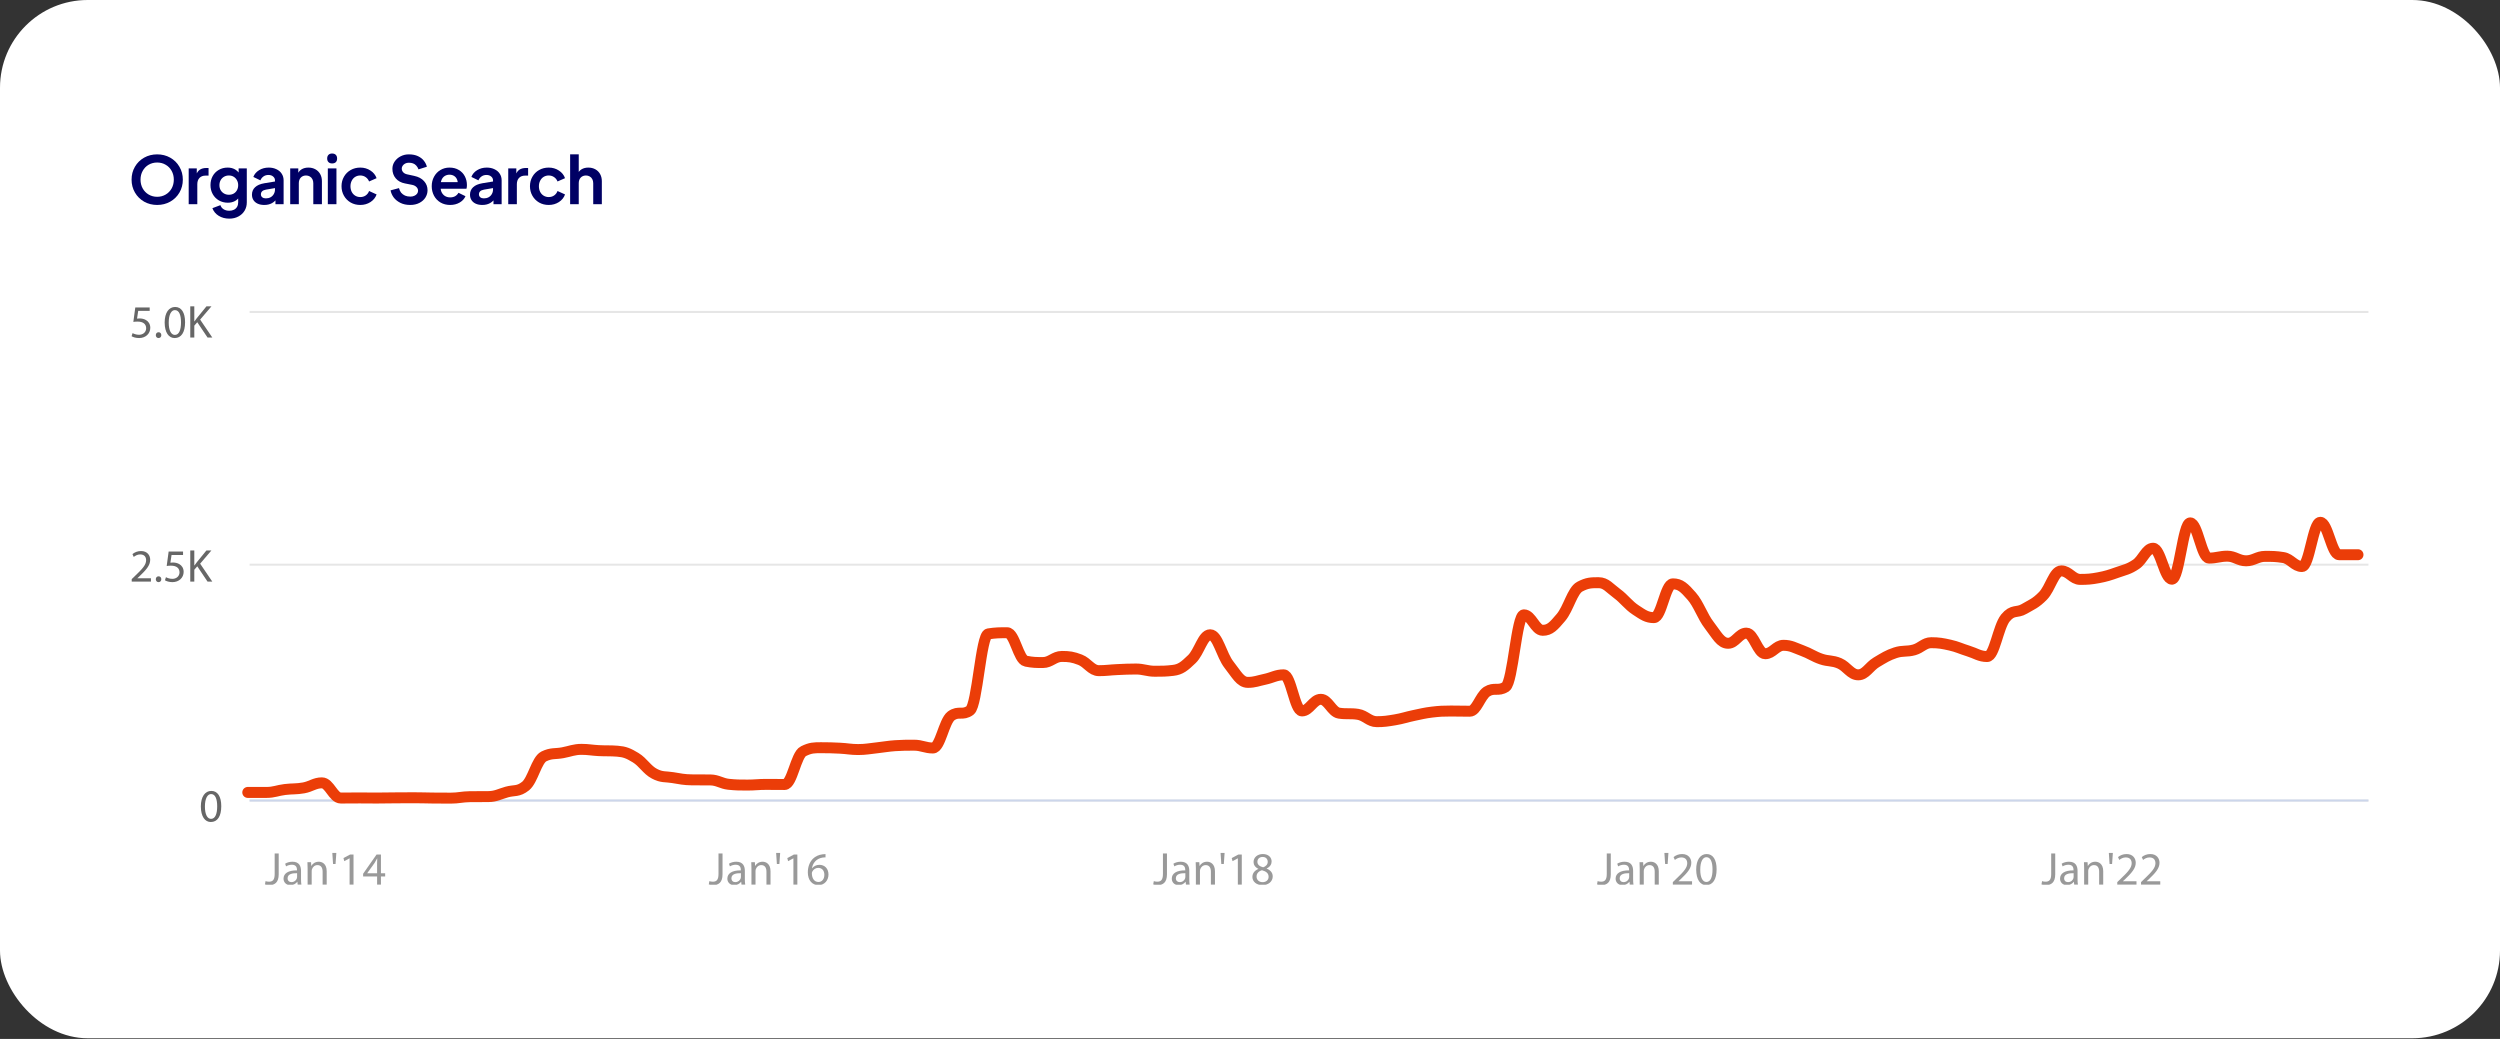 <svg width="912" height="379" viewBox="0 0 912 379" fill="none" xmlns="http://www.w3.org/2000/svg">
<rect x="0" y="0" width="912" height="379" fill="#333333" stroke="none"/>
<rect width="912" height="378.76" rx="32" fill="white"/>
<path d="M57.336 74.768C55.592 74.768 54.008 74.368 52.584 73.568C51.16 72.752 50.04 71.64 49.224 70.232C48.408 68.824 48 67.256 48 65.528C48 63.784 48.408 62.216 49.224 60.824C50.04 59.416 51.16 58.312 52.584 57.512C54.008 56.712 55.592 56.312 57.336 56.312C59.08 56.312 60.664 56.712 62.088 57.512C63.512 58.312 64.632 59.416 65.448 60.824C66.28 62.232 66.696 63.8 66.696 65.528C66.696 67.256 66.288 68.824 65.472 70.232C64.656 71.64 63.528 72.752 62.088 73.568C60.664 74.368 59.08 74.768 57.336 74.768ZM57.336 71.792C58.472 71.792 59.504 71.52 60.432 70.976C61.36 70.432 62.088 69.688 62.616 68.744C63.144 67.784 63.408 66.712 63.408 65.528C63.408 64.344 63.144 63.28 62.616 62.336C62.088 61.376 61.36 60.632 60.432 60.104C59.52 59.56 58.488 59.288 57.336 59.288C56.184 59.288 55.144 59.56 54.216 60.104C53.304 60.632 52.584 61.376 52.056 62.336C51.528 63.28 51.264 64.344 51.264 65.528C51.264 66.712 51.528 67.784 52.056 68.744C52.584 69.688 53.312 70.432 54.24 70.976C55.168 71.52 56.2 71.792 57.336 71.792Z" fill="#000064"/>
<path d="M68.834 61.424H71.786V64.328L71.546 63.896C71.834 62.968 72.29 62.304 72.914 61.904C73.538 61.488 74.338 61.28 75.314 61.28H76.082V64.064H74.954C74.042 64.064 73.314 64.344 72.77 64.904C72.242 65.464 71.978 66.232 71.978 67.208V74.48H68.834V61.424Z" fill="#000064"/>
<path d="M83.647 79.76C82.175 79.76 80.887 79.416 79.783 78.728C78.679 78.04 77.911 77.112 77.479 75.944L80.407 74.84C80.599 75.464 80.983 75.96 81.559 76.328C82.135 76.696 82.831 76.88 83.647 76.88C84.287 76.88 84.847 76.76 85.327 76.52C85.823 76.28 86.207 75.928 86.479 75.464C86.751 75 86.887 74.456 86.887 73.832V70.856L87.487 71.576C87.039 72.36 86.439 72.952 85.687 73.352C84.935 73.752 84.079 73.952 83.119 73.952C81.919 73.952 80.831 73.672 79.855 73.112C78.895 72.552 78.143 71.784 77.599 70.808C77.055 69.832 76.783 68.736 76.783 67.52C76.783 66.32 77.047 65.232 77.575 64.256C78.119 63.28 78.863 62.52 79.807 61.976C80.767 61.416 81.847 61.136 83.047 61.136C84.023 61.136 84.879 61.336 85.615 61.736C86.351 62.136 86.975 62.728 87.487 63.512L87.055 64.304V61.424H90.031V73.832C90.031 74.968 89.759 75.984 89.215 76.88C88.671 77.776 87.911 78.48 86.935 78.992C85.975 79.504 84.879 79.76 83.647 79.76ZM83.503 71.048C84.159 71.048 84.743 70.904 85.255 70.616C85.767 70.312 86.167 69.896 86.455 69.368C86.743 68.84 86.887 68.232 86.887 67.544C86.887 66.872 86.735 66.272 86.431 65.744C86.143 65.2 85.743 64.776 85.231 64.472C84.735 64.168 84.159 64.016 83.503 64.016C82.847 64.016 82.255 64.168 81.727 64.472C81.199 64.776 80.783 65.2 80.479 65.744C80.191 66.288 80.047 66.888 80.047 67.544C80.047 68.216 80.191 68.816 80.479 69.344C80.783 69.872 81.199 70.288 81.727 70.592C82.255 70.896 82.847 71.048 83.503 71.048Z" fill="#000064"/>
<path d="M96.404 74.768C95.492 74.768 94.7 74.616 94.028 74.312C93.356 74.008 92.836 73.576 92.468 73.016C92.1 72.44 91.916 71.776 91.916 71.024C91.916 69.92 92.292 69.016 93.044 68.312C93.796 67.592 94.924 67.104 96.428 66.848L100.7 66.152V68.552L97.028 69.176C96.404 69.288 95.94 69.488 95.636 69.776C95.332 70.064 95.18 70.44 95.18 70.904C95.18 71.352 95.348 71.712 95.684 71.984C96.02 72.24 96.452 72.368 96.98 72.368C97.62 72.368 98.196 72.232 98.708 71.96C99.22 71.672 99.612 71.28 99.884 70.784C100.172 70.288 100.316 69.744 100.316 69.152V65.792C100.316 65.232 100.092 64.768 99.644 64.4C99.212 64.016 98.636 63.824 97.916 63.824C97.244 63.824 96.652 64 96.14 64.352C95.628 64.704 95.244 65.184 94.988 65.792L92.42 64.544C92.804 63.52 93.508 62.696 94.532 62.072C95.556 61.448 96.724 61.136 98.036 61.136C99.092 61.136 100.028 61.336 100.844 61.736C101.676 62.12 102.316 62.664 102.764 63.368C103.228 64.072 103.46 64.88 103.46 65.792V74.48H100.484V72.248L101.156 72.2C100.644 73.048 99.988 73.688 99.188 74.12C98.404 74.552 97.476 74.768 96.404 74.768Z" fill="#000064"/>
<path d="M105.866 61.424H108.818V63.992L108.578 63.536C108.882 62.752 109.37 62.16 110.042 61.76C110.73 61.344 111.554 61.136 112.514 61.136C113.458 61.136 114.306 61.344 115.058 61.76C115.81 62.176 116.394 62.76 116.81 63.512C117.226 64.264 117.434 65.12 117.434 66.08V74.48H114.29V66.824C114.29 66.264 114.178 65.776 113.954 65.36C113.73 64.928 113.418 64.6 113.018 64.376C112.618 64.136 112.162 64.016 111.65 64.016C110.866 64.016 110.226 64.272 109.73 64.784C109.25 65.296 109.01 65.976 109.01 66.824V74.48H105.866V61.424Z" fill="#000064"/>
<path d="M119.592 61.424H122.736V74.48H119.592V61.424ZM121.152 59.624C120.592 59.624 120.152 59.464 119.832 59.144C119.512 58.824 119.352 58.384 119.352 57.824C119.352 57.248 119.512 56.8 119.832 56.48C120.152 56.16 120.592 56 121.152 56C121.728 56 122.176 56.16 122.496 56.48C122.816 56.8 122.976 57.248 122.976 57.824C122.976 58.4 122.816 58.848 122.496 59.168C122.176 59.472 121.728 59.624 121.152 59.624Z" fill="#000064"/>
<path d="M131.427 74.768C130.131 74.768 128.963 74.472 127.923 73.88C126.883 73.272 126.067 72.448 125.475 71.408C124.883 70.368 124.587 69.208 124.587 67.928C124.587 66.648 124.883 65.496 125.475 64.472C126.067 63.432 126.883 62.616 127.923 62.024C128.963 61.432 130.131 61.136 131.427 61.136C132.819 61.136 134.059 61.496 135.147 62.216C136.235 62.92 136.979 63.848 137.379 65L134.643 66.2C134.387 65.544 133.971 65.016 133.395 64.616C132.819 64.216 132.163 64.016 131.427 64.016C130.755 64.016 130.139 64.184 129.579 64.52C129.035 64.856 128.611 65.328 128.307 65.936C128.003 66.528 127.851 67.2 127.851 67.952C127.851 68.704 128.003 69.384 128.307 69.992C128.611 70.584 129.035 71.048 129.579 71.384C130.139 71.72 130.755 71.888 131.427 71.888C132.179 71.888 132.835 71.696 133.395 71.312C133.971 70.912 134.387 70.368 134.643 69.68L137.379 70.928C136.995 72.064 136.251 72.992 135.147 73.712C134.059 74.416 132.819 74.768 131.427 74.768Z" fill="#000064"/>
<path d="M149.654 74.768C148.246 74.768 147.03 74.504 146.006 73.976C144.982 73.448 144.174 72.784 143.582 71.984C143.006 71.168 142.638 70.32 142.478 69.44L145.55 68.624C145.71 69.28 145.974 69.84 146.342 70.304C146.726 70.752 147.198 71.104 147.758 71.36C148.334 71.6 148.982 71.72 149.702 71.72C150.246 71.72 150.726 71.624 151.142 71.432C151.574 71.24 151.91 70.984 152.15 70.664C152.39 70.328 152.51 69.976 152.51 69.608C152.51 69.08 152.318 68.624 151.934 68.24C151.566 67.856 151.062 67.592 150.422 67.448L147.734 66.92C146.31 66.648 145.19 66.032 144.374 65.072C143.558 64.112 143.15 62.944 143.15 61.568C143.15 60.608 143.422 59.728 143.966 58.928C144.526 58.112 145.262 57.472 146.174 57.008C147.086 56.544 148.07 56.312 149.126 56.312C150.454 56.312 151.582 56.536 152.51 56.984C153.438 57.432 154.158 58 154.67 58.688C155.198 59.376 155.55 60.088 155.726 60.824L152.678 61.784C152.454 61.208 152.174 60.744 151.838 60.392C151.502 60.024 151.11 59.76 150.662 59.6C150.23 59.44 149.718 59.36 149.126 59.36C148.63 59.36 148.182 59.464 147.782 59.672C147.398 59.88 147.094 60.152 146.87 60.488C146.662 60.808 146.558 61.136 146.558 61.472C146.558 62 146.734 62.456 147.086 62.84C147.438 63.224 147.926 63.48 148.55 63.608L151.094 64.16C152.662 64.496 153.862 65.136 154.694 66.08C155.542 67.008 155.966 68.12 155.966 69.416C155.966 70.344 155.71 71.224 155.198 72.056C154.686 72.872 153.95 73.528 152.99 74.024C152.03 74.52 150.918 74.768 149.654 74.768Z" fill="#000064"/>
<path d="M164.214 74.768C162.902 74.768 161.734 74.472 160.71 73.88C159.686 73.272 158.894 72.448 158.334 71.408C157.774 70.352 157.494 69.192 157.494 67.928C157.494 66.648 157.774 65.496 158.334 64.472C158.894 63.432 159.67 62.616 160.662 62.024C161.654 61.432 162.758 61.136 163.974 61.136C165.286 61.136 166.414 61.424 167.358 62C168.318 62.56 169.054 63.328 169.566 64.304C170.078 65.28 170.334 66.352 170.334 67.52C170.334 68.064 170.278 68.504 170.166 68.84H160.086V66.44H168.39L166.902 67.568C167.046 66.848 167.006 66.2 166.782 65.624C166.574 65.032 166.222 64.568 165.726 64.232C165.23 63.896 164.646 63.728 163.974 63.728C163.318 63.728 162.726 63.896 162.198 64.232C161.686 64.568 161.302 65.056 161.046 65.696C160.79 66.336 160.694 67.088 160.758 67.952C160.694 68.752 160.798 69.456 161.07 70.064C161.358 70.672 161.774 71.152 162.318 71.504C162.878 71.84 163.518 72.008 164.238 72.008C164.926 72.008 165.526 71.864 166.038 71.576C166.55 71.272 166.958 70.856 167.262 70.328L169.806 71.576C169.406 72.52 168.702 73.288 167.694 73.88C166.686 74.472 165.526 74.768 164.214 74.768Z" fill="#000064"/>
<path d="M175.943 74.768C175.031 74.768 174.239 74.616 173.567 74.312C172.895 74.008 172.375 73.576 172.007 73.016C171.639 72.44 171.455 71.776 171.455 71.024C171.455 69.92 171.831 69.016 172.583 68.312C173.335 67.592 174.463 67.104 175.967 66.848L180.239 66.152V68.552L176.567 69.176C175.943 69.288 175.479 69.488 175.175 69.776C174.871 70.064 174.719 70.44 174.719 70.904C174.719 71.352 174.887 71.712 175.223 71.984C175.559 72.24 175.991 72.368 176.519 72.368C177.159 72.368 177.735 72.232 178.247 71.96C178.759 71.672 179.151 71.28 179.423 70.784C179.711 70.288 179.855 69.744 179.855 69.152V65.792C179.855 65.232 179.631 64.768 179.183 64.4C178.751 64.016 178.175 63.824 177.455 63.824C176.783 63.824 176.191 64 175.679 64.352C175.167 64.704 174.783 65.184 174.527 65.792L171.959 64.544C172.343 63.52 173.047 62.696 174.071 62.072C175.095 61.448 176.263 61.136 177.575 61.136C178.631 61.136 179.567 61.336 180.383 61.736C181.215 62.12 181.855 62.664 182.303 63.368C182.767 64.072 182.999 64.88 182.999 65.792V74.48H180.023V72.248L180.695 72.2C180.183 73.048 179.527 73.688 178.727 74.12C177.943 74.552 177.015 74.768 175.943 74.768Z" fill="#000064"/>
<path d="M185.405 61.424H188.357V64.328L188.117 63.896C188.405 62.968 188.861 62.304 189.485 61.904C190.109 61.488 190.909 61.28 191.885 61.28H192.653V64.064H191.525C190.613 64.064 189.885 64.344 189.341 64.904C188.813 65.464 188.549 66.232 188.549 67.208V74.48H185.405V61.424Z" fill="#000064"/>
<path d="M200.169 74.768C198.873 74.768 197.705 74.472 196.665 73.88C195.625 73.272 194.809 72.448 194.217 71.408C193.625 70.368 193.329 69.208 193.329 67.928C193.329 66.648 193.625 65.496 194.217 64.472C194.809 63.432 195.625 62.616 196.665 62.024C197.705 61.432 198.873 61.136 200.169 61.136C201.561 61.136 202.801 61.496 203.889 62.216C204.977 62.92 205.721 63.848 206.121 65L203.385 66.2C203.129 65.544 202.713 65.016 202.137 64.616C201.561 64.216 200.905 64.016 200.169 64.016C199.497 64.016 198.881 64.184 198.321 64.52C197.777 64.856 197.353 65.328 197.049 65.936C196.745 66.528 196.593 67.2 196.593 67.952C196.593 68.704 196.745 69.384 197.049 69.992C197.353 70.584 197.777 71.048 198.321 71.384C198.881 71.72 199.497 71.888 200.169 71.888C200.921 71.888 201.577 71.696 202.137 71.312C202.713 70.912 203.129 70.368 203.385 69.68L206.121 70.928C205.737 72.064 204.993 72.992 203.889 73.712C202.801 74.416 201.561 74.768 200.169 74.768Z" fill="#000064"/>
<path d="M207.983 56.312H211.127V63.992L210.695 63.536C210.999 62.752 211.487 62.16 212.159 61.76C212.847 61.344 213.671 61.136 214.631 61.136C215.575 61.136 216.423 61.344 217.175 61.76C217.927 62.176 218.511 62.76 218.927 63.512C219.343 64.264 219.551 65.12 219.551 66.08V74.48H216.407V66.824C216.407 66.264 216.295 65.776 216.071 65.36C215.847 64.928 215.535 64.6 215.135 64.376C214.735 64.136 214.279 64.016 213.767 64.016C212.983 64.016 212.343 64.272 211.847 64.784C211.367 65.296 211.127 65.976 211.127 66.824V74.48H207.983V56.312Z" fill="#000064"/>
<g clip-path="url(#clip0_377_745)">
<path d="M91.056 292.032H864" stroke="#E6E6E6" stroke-width="0.749"/>
<path d="M91.056 205.993H864" stroke="#E6E6E6" stroke-width="0.749"/>
<path d="M91.056 113.809H864" stroke="#E6E6E6" stroke-width="0.749"/>
<path d="M91.056 292.032H864" stroke="#CCD6EB" stroke-width="0.749"/>
<path d="M90.389 289.077H97.264C99.925 289.077 101.256 288.344 103.917 288.017C106.667 287.68 108.042 287.913 110.792 287.417C113.453 286.938 114.784 285.581 117.446 285.581C120.196 285.581 121.571 291.125 124.322 291.125C127.072 291.125 128.447 291.089 131.197 291.089C133.68 291.089 134.923 291.125 137.405 291.125C140.156 291.125 141.531 291.075 144.281 291.054C146.943 291.032 148.274 291.019 150.935 291.019C153.685 291.019 155.06 291.095 157.81 291.125C160.471 291.152 161.802 291.16 164.463 291.16C167.213 291.16 168.588 290.666 171.338 290.63C174.088 290.595 175.464 290.63 178.214 290.595C180.875 290.56 182.207 289.692 184.868 288.935C187.618 288.152 188.993 288.935 191.743 286.746C194.404 284.557 195.735 277.284 198.396 275.942C201.146 274.601 202.521 275.116 205.271 274.601C208.021 274.085 209.396 273.365 212.147 273.365C214.631 273.365 215.872 273.696 218.357 273.824C221.107 273.965 222.482 273.824 225.232 274.036C227.893 274.247 229.224 274.783 231.885 276.401C234.635 278.073 236.01 280.85 238.76 282.262C241.423 283.675 242.753 283.237 245.414 283.675C248.164 284.128 249.539 284.451 252.29 284.487C255.04 284.522 256.415 284.487 259.165 284.522C261.826 284.557 263.156 285.828 265.817 286.111C268.568 286.393 269.943 286.393 272.693 286.393C275.355 286.393 276.686 286.146 279.347 286.146C282.097 286.146 283.472 286.181 286.222 286.181C288.973 286.181 290.348 275.307 293.098 274.036C295.67 272.764 296.956 272.764 299.529 272.764C302.279 272.764 303.654 272.804 306.404 272.941C309.065 273.073 310.396 273.435 313.057 273.435C315.807 273.435 317.182 273.087 319.932 272.8C322.595 272.522 323.925 272.2 326.587 272.023C329.337 271.846 330.712 271.846 333.462 271.846C336.212 271.846 337.587 272.87 340.337 272.87C342.998 272.87 344.329 263.126 346.99 261.148C349.74 259.171 351.115 261.148 353.865 259.171C356.528 257.194 357.858 231.666 360.519 231.243C363.27 230.819 364.645 230.819 367.395 230.819C370.145 230.819 371.52 240.705 374.27 241.199C376.753 241.694 377.996 241.694 380.48 241.694C383.23 241.694 384.605 239.469 387.356 239.469C390.017 239.469 391.347 239.649 394.008 240.67C396.758 241.724 398.133 244.66 400.884 244.66C403.545 244.66 404.875 244.389 407.538 244.271C410.288 244.15 411.661 244.059 414.412 244.059C417.162 244.059 418.537 244.871 421.287 244.871C423.95 244.871 425.28 244.871 427.941 244.554C430.691 244.236 432.066 243.065 434.816 240.423C437.477 237.867 438.808 231.56 441.469 231.56C444.219 231.56 445.594 239.032 448.344 242.506C451.095 245.98 452.47 248.932 455.22 248.932C457.704 248.932 458.946 248.325 461.43 247.802C464.18 247.223 465.555 246.178 468.305 246.178C470.966 246.178 472.297 259.348 474.959 259.348C477.709 259.348 479.085 255.111 481.835 255.111C484.496 255.111 485.826 259.736 488.487 260.16C491.237 260.583 492.613 260.16 495.363 260.583C498.113 261.007 499.488 263.267 502.238 263.267C504.899 263.267 506.23 263.041 508.892 262.596C511.642 262.137 513.017 261.581 515.768 261.007C518.429 260.451 519.759 260.091 522.42 259.771C525.17 259.441 526.545 259.383 529.296 259.383C532.046 259.383 533.421 259.453 536.171 259.453C538.655 259.453 539.897 254.051 542.381 252.321C545.131 250.591 546.506 252.321 549.256 250.591C551.917 248.861 553.248 224.287 555.909 224.287C558.659 224.287 560.034 229.936 562.784 229.936C565.445 229.936 566.777 228.373 569.438 225.24C572.189 222.003 573.564 215.46 576.314 214.012C579.064 212.565 580.439 212.565 583.189 212.565C585.85 212.565 587.181 214.525 589.842 216.484C592.592 218.507 593.967 220.727 596.717 222.522C599.378 224.258 600.709 225.311 603.371 225.311C606.121 225.311 607.496 212.989 610.247 212.989C612.997 212.989 614.372 214.35 617.122 217.473C619.694 220.394 620.98 224.775 623.553 228.1C626.304 231.654 627.679 234.668 630.429 234.668C633.09 234.668 634.42 230.96 637.081 230.96C639.831 230.96 641.207 238.481 643.957 238.481C646.618 238.481 647.95 235.409 650.611 235.409C653.361 235.409 654.736 236.348 657.486 237.351C660.236 238.353 661.611 239.483 664.362 240.423C667.023 241.333 668.353 240.843 671.014 241.976C673.764 243.146 675.139 246.178 677.89 246.178C680.551 246.178 681.881 243.172 684.544 241.588C687.294 239.951 688.669 239.032 691.419 238.128C694.169 237.223 695.544 237.841 698.294 237.068C700.777 236.371 702.02 234.456 704.503 234.456C707.253 234.456 708.628 234.721 711.378 235.338C714.041 235.935 715.371 236.672 718.032 237.492C720.783 238.34 722.158 239.505 724.908 239.505C727.569 239.505 728.899 228.771 731.56 225.452C734.311 222.133 735.686 223.758 738.436 222.133C741.186 220.509 742.561 220.151 745.311 217.331C747.972 214.602 749.304 208.257 751.965 208.257C754.715 208.257 756.091 211.364 758.841 211.364C761.502 211.364 762.832 211.265 765.493 210.764C768.243 210.247 769.618 209.803 772.369 208.822C775.119 207.841 776.494 207.711 779.244 205.856C781.728 204.18 782.97 199.995 785.454 199.995C788.204 199.995 789.579 211.294 792.329 211.294C794.991 211.294 796.321 190.745 798.984 190.745C801.732 190.745 803.107 203.597 805.857 203.597C808.52 203.597 809.851 202.891 812.512 202.891C815.262 202.891 816.637 204.585 819.387 204.585C822.137 204.585 823.512 202.961 826.262 202.961C828.923 202.961 830.254 202.961 832.915 203.385C835.665 203.809 837.04 206.669 839.79 206.669C842.453 206.669 843.783 190.533 846.444 190.533C849.194 190.533 850.57 202.361 853.32 202.361H860.195" stroke="#EB3D08" stroke-width="4" stroke-linecap="round" stroke-linejoin="round"/>
<path d="M100.2 311.333H101.67V318.945C101.67 321.968 100.183 322.896 98.224 322.896C97.683 322.896 97.025 322.778 96.653 322.626L96.873 321.428C97.177 321.546 97.615 321.646 98.106 321.646C99.423 321.646 100.2 321.056 100.2 318.827V311.333Z" fill="#999999"/>
<path d="M108.597 322.71L108.479 321.68H108.429C107.973 322.322 107.094 322.896 105.928 322.896C104.273 322.896 103.429 321.732 103.429 320.549C103.429 318.575 105.186 317.495 108.344 317.511V317.343C108.344 316.666 108.159 315.452 106.486 315.452C105.726 315.452 104.931 315.688 104.358 316.06L104.019 315.08C104.695 314.642 105.675 314.354 106.705 314.354C109.206 314.354 109.814 316.06 109.814 317.697V320.751C109.814 321.462 109.848 322.154 109.949 322.71H108.597ZM108.378 318.541C106.756 318.507 104.915 318.793 104.915 320.381C104.915 321.344 105.557 321.798 106.317 321.798C107.381 321.798 108.057 321.124 108.294 320.431C108.344 320.279 108.378 320.111 108.378 319.959L108.378 318.541Z" fill="#999999"/>
<path d="M112.218 316.752C112.218 315.908 112.201 315.216 112.15 314.54H113.469L113.553 315.89H113.587C113.992 315.114 114.938 314.354 116.29 314.354C117.421 314.354 119.178 315.03 119.178 317.833V322.71H117.691V318.001C117.691 316.684 117.202 315.586 115.799 315.586C114.82 315.586 114.059 316.278 113.806 317.106C113.739 317.293 113.705 317.545 113.705 317.799V322.71H112.218V316.752Z" fill="#999999"/>
<path d="M122.696 311.147L122.409 315.198H121.497L121.227 311.147H122.696Z" fill="#999999"/>
<path d="M127.529 313.123H127.495L125.586 314.152L125.299 313.021L127.697 311.739H128.965V322.71H127.529L127.529 313.123Z" fill="#999999"/>
<path d="M137.566 322.71V319.723H132.465V318.743L137.364 311.739H138.969V318.557H140.507V319.723H138.969V322.71L137.566 322.71ZM137.566 318.557V314.894C137.566 314.322 137.583 313.748 137.618 313.173H137.566C137.229 313.814 136.959 314.288 136.654 314.794L133.969 318.525V318.557H137.566Z" fill="#999999"/>
<path d="M262.108 311.333H263.578V318.945C263.578 321.968 262.091 322.896 260.132 322.896C259.592 322.896 258.933 322.778 258.562 322.626L258.781 321.428C259.085 321.546 259.524 321.646 260.014 321.646C261.332 321.646 262.108 321.056 262.108 318.827V311.333Z" fill="#999999"/>
<path d="M270.506 322.71L270.387 321.68H270.337C269.881 322.322 269.002 322.896 267.837 322.896C266.181 322.896 265.337 321.732 265.337 320.549C265.337 318.575 267.094 317.495 270.252 317.511V317.343C270.252 316.666 270.067 315.452 268.394 315.452C267.634 315.452 266.84 315.688 266.266 316.06L265.928 315.08C266.603 314.642 267.583 314.354 268.614 314.354C271.114 314.354 271.722 316.06 271.722 317.697V320.751C271.722 321.462 271.756 322.154 271.857 322.71H270.506ZM270.286 318.541C268.665 318.507 266.824 318.793 266.824 320.381C266.824 321.344 267.465 321.798 268.225 321.798C269.289 321.798 269.965 321.124 270.202 320.431C270.252 320.279 270.286 320.111 270.286 319.959L270.286 318.541Z" fill="#999999"/>
<path d="M274.127 316.752C274.127 315.908 274.11 315.216 274.059 314.54H275.377L275.461 315.89H275.495C275.901 315.114 276.847 314.354 278.198 314.354C279.329 314.354 281.086 315.03 281.086 317.833V322.71H279.6V318.001C279.6 316.684 279.11 315.586 277.708 315.586C276.729 315.586 275.968 316.278 275.714 317.106C275.647 317.293 275.613 317.545 275.613 317.799V322.71H274.127V316.752Z" fill="#999999"/>
<path d="M284.604 311.147L284.317 315.198H283.405L283.135 311.147H284.604Z" fill="#999999"/>
<path d="M289.437 313.123H289.403L287.494 314.152L287.207 313.021L289.606 311.739H290.873V322.71H289.437V313.123Z" fill="#999999"/>
<path d="M301.148 312.785C300.844 312.767 300.456 312.785 300.033 312.851C297.703 313.241 296.469 314.946 296.215 316.752H296.266C296.79 316.06 297.703 315.486 298.918 315.486C300.861 315.486 302.23 316.886 302.23 319.031C302.23 321.04 300.861 322.896 298.581 322.896C296.232 322.896 294.695 321.074 294.695 318.221C294.695 316.06 295.472 314.354 296.553 313.273C297.465 312.379 298.682 311.823 300.067 311.653C300.507 311.587 300.878 311.569 301.148 311.569L301.148 312.785ZM300.726 319.115C300.726 317.545 299.831 316.6 298.463 316.6C297.567 316.6 296.74 317.157 296.334 317.951C296.232 318.119 296.165 318.339 296.165 318.609C296.199 320.413 297.026 321.748 298.581 321.748C299.865 321.748 300.726 320.685 300.726 319.115Z" fill="#999999"/>
<path d="M424.239 311.333H425.709V318.945C425.709 321.968 424.221 322.896 422.261 322.896C421.721 322.896 421.062 322.778 420.691 322.626L420.91 321.428C421.214 321.546 421.654 321.646 422.143 321.646C423.462 321.646 424.239 321.056 424.239 318.827V311.333Z" fill="#999999"/>
<path d="M432.636 322.71L432.518 321.68H432.468C432.012 322.322 431.133 322.896 429.968 322.896C428.312 322.896 427.467 321.732 427.467 320.549C427.467 318.575 429.225 317.495 432.384 317.511V317.343C432.384 316.666 432.198 315.452 430.526 315.452C429.765 315.452 428.97 315.688 428.396 316.06L428.059 315.08C428.734 314.642 429.713 314.354 430.744 314.354C433.245 314.354 433.854 316.06 433.854 317.697V320.752C433.854 321.462 433.888 322.154 433.988 322.71H432.636ZM432.416 318.541C430.794 318.507 428.954 318.793 428.954 320.381C428.954 321.344 429.595 321.798 430.356 321.798C431.421 321.798 432.096 321.124 432.332 320.431C432.384 320.279 432.416 320.111 432.416 319.959V318.541Z" fill="#999999"/>
<path d="M436.257 316.752C436.257 315.908 436.241 315.216 436.188 314.54H437.506L437.59 315.89H437.624C438.03 315.114 438.976 314.354 440.327 314.354C441.46 314.354 443.216 315.03 443.216 317.833V322.71H441.731V318.001C441.731 316.684 441.24 315.586 439.838 315.586C438.857 315.586 438.099 316.278 437.844 317.106C437.776 317.293 437.742 317.545 437.742 317.799V322.71H436.257V316.752Z" fill="#999999"/>
<path d="M446.734 311.147L446.448 315.198H445.535L445.265 311.147H446.734Z" fill="#999999"/>
<path d="M451.567 313.123H451.533L449.625 314.152L449.339 313.021L451.738 311.739H453.003V322.71H451.567V313.123Z" fill="#999999"/>
<path d="M456.875 319.925C456.875 318.541 457.704 317.563 459.055 316.988L459.037 316.936C457.822 316.364 457.297 315.418 457.297 314.472C457.297 312.733 458.767 311.553 460.693 311.553C462.822 311.553 463.887 312.885 463.887 314.254C463.887 315.182 463.43 316.178 462.079 316.818V316.87C463.446 317.411 464.291 318.373 464.291 319.705C464.291 321.614 462.653 322.896 460.559 322.896C458.261 322.896 456.875 321.528 456.875 319.925ZM462.787 319.857C462.787 318.525 461.858 317.883 460.373 317.461C459.089 317.833 458.397 318.675 458.397 319.723C458.345 320.835 459.19 321.816 460.591 321.816C461.927 321.816 462.787 320.987 462.787 319.857ZM458.699 314.372C458.699 315.468 459.528 316.06 460.795 316.396C461.74 316.076 462.467 315.402 462.467 314.406C462.467 313.528 461.943 312.615 460.609 312.615C459.376 312.615 458.699 313.426 458.699 314.372Z" fill="#999999"/>
<path d="M586.147 311.333H587.616V318.945C587.616 321.968 586.128 322.896 584.168 322.896C583.628 322.896 582.969 322.778 582.599 322.626L582.817 321.428C583.121 321.546 583.562 321.646 584.05 321.646C585.368 321.646 586.147 321.056 586.147 318.827V311.333Z" fill="#999999"/>
<path d="M594.544 322.71L594.426 321.68H594.376C593.919 322.322 593.04 322.896 591.875 322.896C590.219 322.896 589.374 321.732 589.374 320.549C589.374 318.575 591.132 317.495 594.291 317.511V317.343C594.291 316.666 594.105 315.452 592.431 315.452C591.673 315.452 590.878 315.688 590.303 316.06L589.967 315.08C590.641 314.642 591.622 314.354 592.652 314.354C595.152 314.354 595.761 316.06 595.761 317.697V320.752C595.761 321.462 595.795 322.154 595.895 322.71H594.544ZM594.325 318.541C592.704 318.507 590.862 318.793 590.862 320.381C590.862 321.344 591.502 321.798 592.263 321.798C593.328 321.798 594.003 321.124 594.239 320.431C594.291 320.279 594.325 320.111 594.325 319.959V318.541Z" fill="#999999"/>
<path d="M598.164 316.752C598.164 315.908 598.146 315.216 598.096 314.54H599.413L599.499 315.89H599.531C599.938 315.114 600.883 314.354 602.234 314.354C603.367 314.354 605.123 315.03 605.123 317.833V322.71H603.638V318.001C603.638 316.684 603.147 315.586 601.746 315.586C600.765 315.586 600.006 316.278 599.752 317.106C599.683 317.293 599.649 317.545 599.649 317.799V322.71H598.164V316.752Z" fill="#999999"/>
<path d="M608.641 311.147L608.355 315.198H607.442L607.172 311.147H608.641Z" fill="#999999"/>
<path d="M610.249 322.71V321.798L611.414 320.667C614.219 318.001 615.485 316.582 615.503 314.928C615.503 313.814 614.962 312.785 613.322 312.785C612.325 312.785 611.498 313.292 610.992 313.714L610.519 312.667C611.278 312.025 612.359 311.553 613.627 311.553C615.991 311.553 616.988 313.173 616.988 314.744C616.988 316.768 615.519 318.405 613.204 320.633L612.325 321.444V321.478H617.259V322.71L610.249 322.71Z" fill="#999999"/>
<path d="M626.217 317.107C626.217 320.835 624.831 322.896 622.399 322.896C620.252 322.896 618.801 320.888 618.767 317.259C618.767 313.578 620.354 311.553 622.585 311.553C624.899 311.553 626.217 313.612 626.217 317.107ZM620.252 317.275C620.252 320.127 621.131 321.748 622.483 321.748C624.002 321.748 624.729 319.975 624.729 317.173C624.729 314.472 624.036 312.701 622.499 312.701C621.199 312.701 620.252 314.288 620.252 317.275Z" fill="#999999"/>
<path d="M748.277 311.333H749.747V318.945C749.747 321.968 748.259 322.896 746.299 322.896C745.759 322.896 745.1 322.778 744.729 322.626L744.948 321.428C745.252 321.546 745.693 321.646 746.181 321.646C747.499 321.646 748.277 321.056 748.277 318.827V311.333Z" fill="#999999"/>
<path d="M756.675 322.71L756.556 321.68H756.506C756.05 322.322 755.171 322.896 754.006 322.896C752.35 322.896 751.505 321.732 751.505 320.549C751.505 318.575 753.263 317.495 756.422 317.511V317.343C756.422 316.666 756.236 315.452 754.562 315.452C753.803 315.452 753.009 315.688 752.434 316.06L752.098 315.08C752.772 314.642 753.753 314.354 754.782 314.354C757.283 314.354 757.892 316.06 757.892 317.697V320.752C757.892 321.462 757.926 322.154 758.026 322.71H756.675ZM756.456 318.541C754.835 318.507 752.993 318.793 752.993 320.381C752.993 321.344 753.633 321.798 754.394 321.798C755.459 321.798 756.134 321.124 756.37 320.431C756.422 320.279 756.456 320.111 756.456 319.959V318.541Z" fill="#999999"/>
<path d="M760.295 316.752C760.295 315.908 760.277 315.216 760.227 314.54H761.544L761.63 315.89H761.662C762.069 315.114 763.014 314.354 764.365 314.354C765.498 314.354 767.254 315.03 767.254 317.833V322.71H765.769V318.001C765.769 316.684 765.278 315.586 763.877 315.586C762.895 315.586 762.137 316.278 761.882 317.106C761.814 317.293 761.78 317.545 761.78 317.799V322.71H760.295V316.752Z" fill="#999999"/>
<path d="M770.772 311.147L770.486 315.198H769.573L769.303 311.147H770.772Z" fill="#999999"/>
<path d="M772.38 322.71V321.798L773.545 320.667C776.35 318.001 777.616 316.582 777.634 314.928C777.634 313.814 777.093 312.785 775.453 312.785C774.456 312.785 773.629 313.292 773.123 313.714L772.65 312.667C773.409 312.025 774.49 311.553 775.758 311.553C778.122 311.553 779.119 313.173 779.119 314.744C779.119 316.768 777.65 318.405 775.335 320.633L774.456 321.444V321.478H779.39V322.71L772.38 322.71Z" fill="#999999"/>
<path d="M781.05 322.71V321.798L782.215 320.667C785.02 318.001 786.286 316.582 786.304 314.928C786.304 313.814 785.763 312.785 784.123 312.785C783.126 312.785 782.299 313.292 781.793 313.714L781.32 312.667C782.079 312.025 783.16 311.553 784.428 311.553C786.792 311.553 787.789 313.173 787.789 314.744C787.789 316.768 786.32 318.405 784.005 320.633L783.126 321.444V321.478H788.06V322.71L781.05 322.71Z" fill="#999999"/>
<path d="M80.717 294.078C80.717 297.807 79.332 299.868 76.9 299.868C74.753 299.868 73.301 297.859 73.268 294.23C73.268 290.549 74.855 288.525 77.085 288.525C79.399 288.525 80.717 290.583 80.717 294.078ZM74.753 294.246C74.753 297.099 75.632 298.72 76.984 298.72C78.504 298.72 79.23 296.947 79.23 294.146C79.23 291.446 78.537 289.673 77.001 289.673C75.7 289.673 74.753 291.26 74.753 294.246Z" fill="#666666"/>
<path d="M48.05 212.177V211.264L49.216 210.134C52.02 207.467 53.288 206.049 53.304 204.395C53.304 203.28 52.763 202.252 51.125 202.252C50.128 202.252 49.3 202.758 48.794 203.18L48.32 202.134C49.081 201.492 50.162 201.02 51.428 201.02C53.794 201.02 54.791 202.64 54.791 204.211C54.791 206.235 53.321 207.871 51.007 210.1L50.128 210.91V210.944H55.062V212.177L48.05 212.177Z" fill="#666666"/>
<path d="M56.838 211.298C56.838 210.674 57.26 210.236 57.852 210.236C58.444 210.236 58.849 210.674 58.849 211.298C58.849 211.907 58.46 212.363 57.835 212.363C57.244 212.363 56.838 211.907 56.838 211.298Z" fill="#666666"/>
<path d="M66.774 202.454H62.585L62.162 205.273C62.415 205.239 62.652 205.205 63.057 205.205C63.902 205.205 64.747 205.391 65.423 205.797C66.285 206.285 66.993 207.231 66.993 208.616C66.993 210.758 65.288 212.363 62.905 212.363C61.706 212.363 60.693 212.025 60.169 211.687L60.54 210.556C60.997 210.826 61.892 211.164 62.889 211.164C64.29 211.164 65.49 210.252 65.49 208.784C65.474 207.365 64.527 206.353 62.331 206.353C61.706 206.353 61.216 206.421 60.811 206.471L61.52 201.206H66.774L66.774 202.454Z" fill="#666666"/>
<path d="M69.411 200.8H70.882V206.285H70.932C71.236 205.847 71.54 205.441 71.828 205.071L75.308 200.8H77.132L73.01 205.627L77.453 212.177H75.713L71.963 206.589L70.882 207.84V212.177H69.411L69.411 200.8Z" fill="#666666"/>
<path d="M54.605 113.414H50.416L49.993 116.233C50.246 116.199 50.483 116.165 50.888 116.165C51.733 116.165 52.578 116.351 53.254 116.757C54.115 117.246 54.825 118.192 54.825 119.576C54.825 121.719 53.119 123.323 50.737 123.323C49.537 123.323 48.524 122.985 48 122.647L48.371 121.517C48.828 121.787 49.723 122.125 50.72 122.125C52.121 122.125 53.321 121.213 53.321 119.744C53.304 118.326 52.359 117.314 50.162 117.314C49.537 117.314 49.047 117.382 48.642 117.432L49.352 112.166H54.605V113.414Z" fill="#666666"/>
<path d="M56.838 122.259C56.838 121.635 57.26 121.197 57.852 121.197C58.444 121.197 58.849 121.635 58.849 122.259C58.849 122.867 58.46 123.323 57.835 123.323C57.244 123.323 56.838 122.867 56.838 122.259Z" fill="#666666"/>
<path d="M67.517 117.534C67.517 121.263 66.132 123.323 63.699 123.323C61.553 123.323 60.1 121.315 60.067 117.686C60.067 114.005 61.655 111.98 63.885 111.98C66.199 111.98 67.517 114.039 67.517 117.534ZM61.553 117.702C61.553 120.554 62.432 122.175 63.783 122.175C65.304 122.175 66.03 120.402 66.03 117.6C66.03 114.899 65.337 113.128 63.8 113.128C62.5 113.128 61.553 114.715 61.553 117.702Z" fill="#666666"/>
<path d="M69.411 111.76H70.882V117.245H70.932C71.236 116.807 71.54 116.401 71.828 116.031L75.308 111.76H77.132L73.01 116.587L77.453 123.137H75.713L71.963 117.55L70.882 118.8V123.137H69.411L69.411 111.76Z" fill="#666666"/>
</g>
<defs>
<clipPath id="clip0_377_745">
<rect width="816" height="211" fill="white" transform="translate(48 111.76)"/>
</clipPath>
</defs>
</svg>
